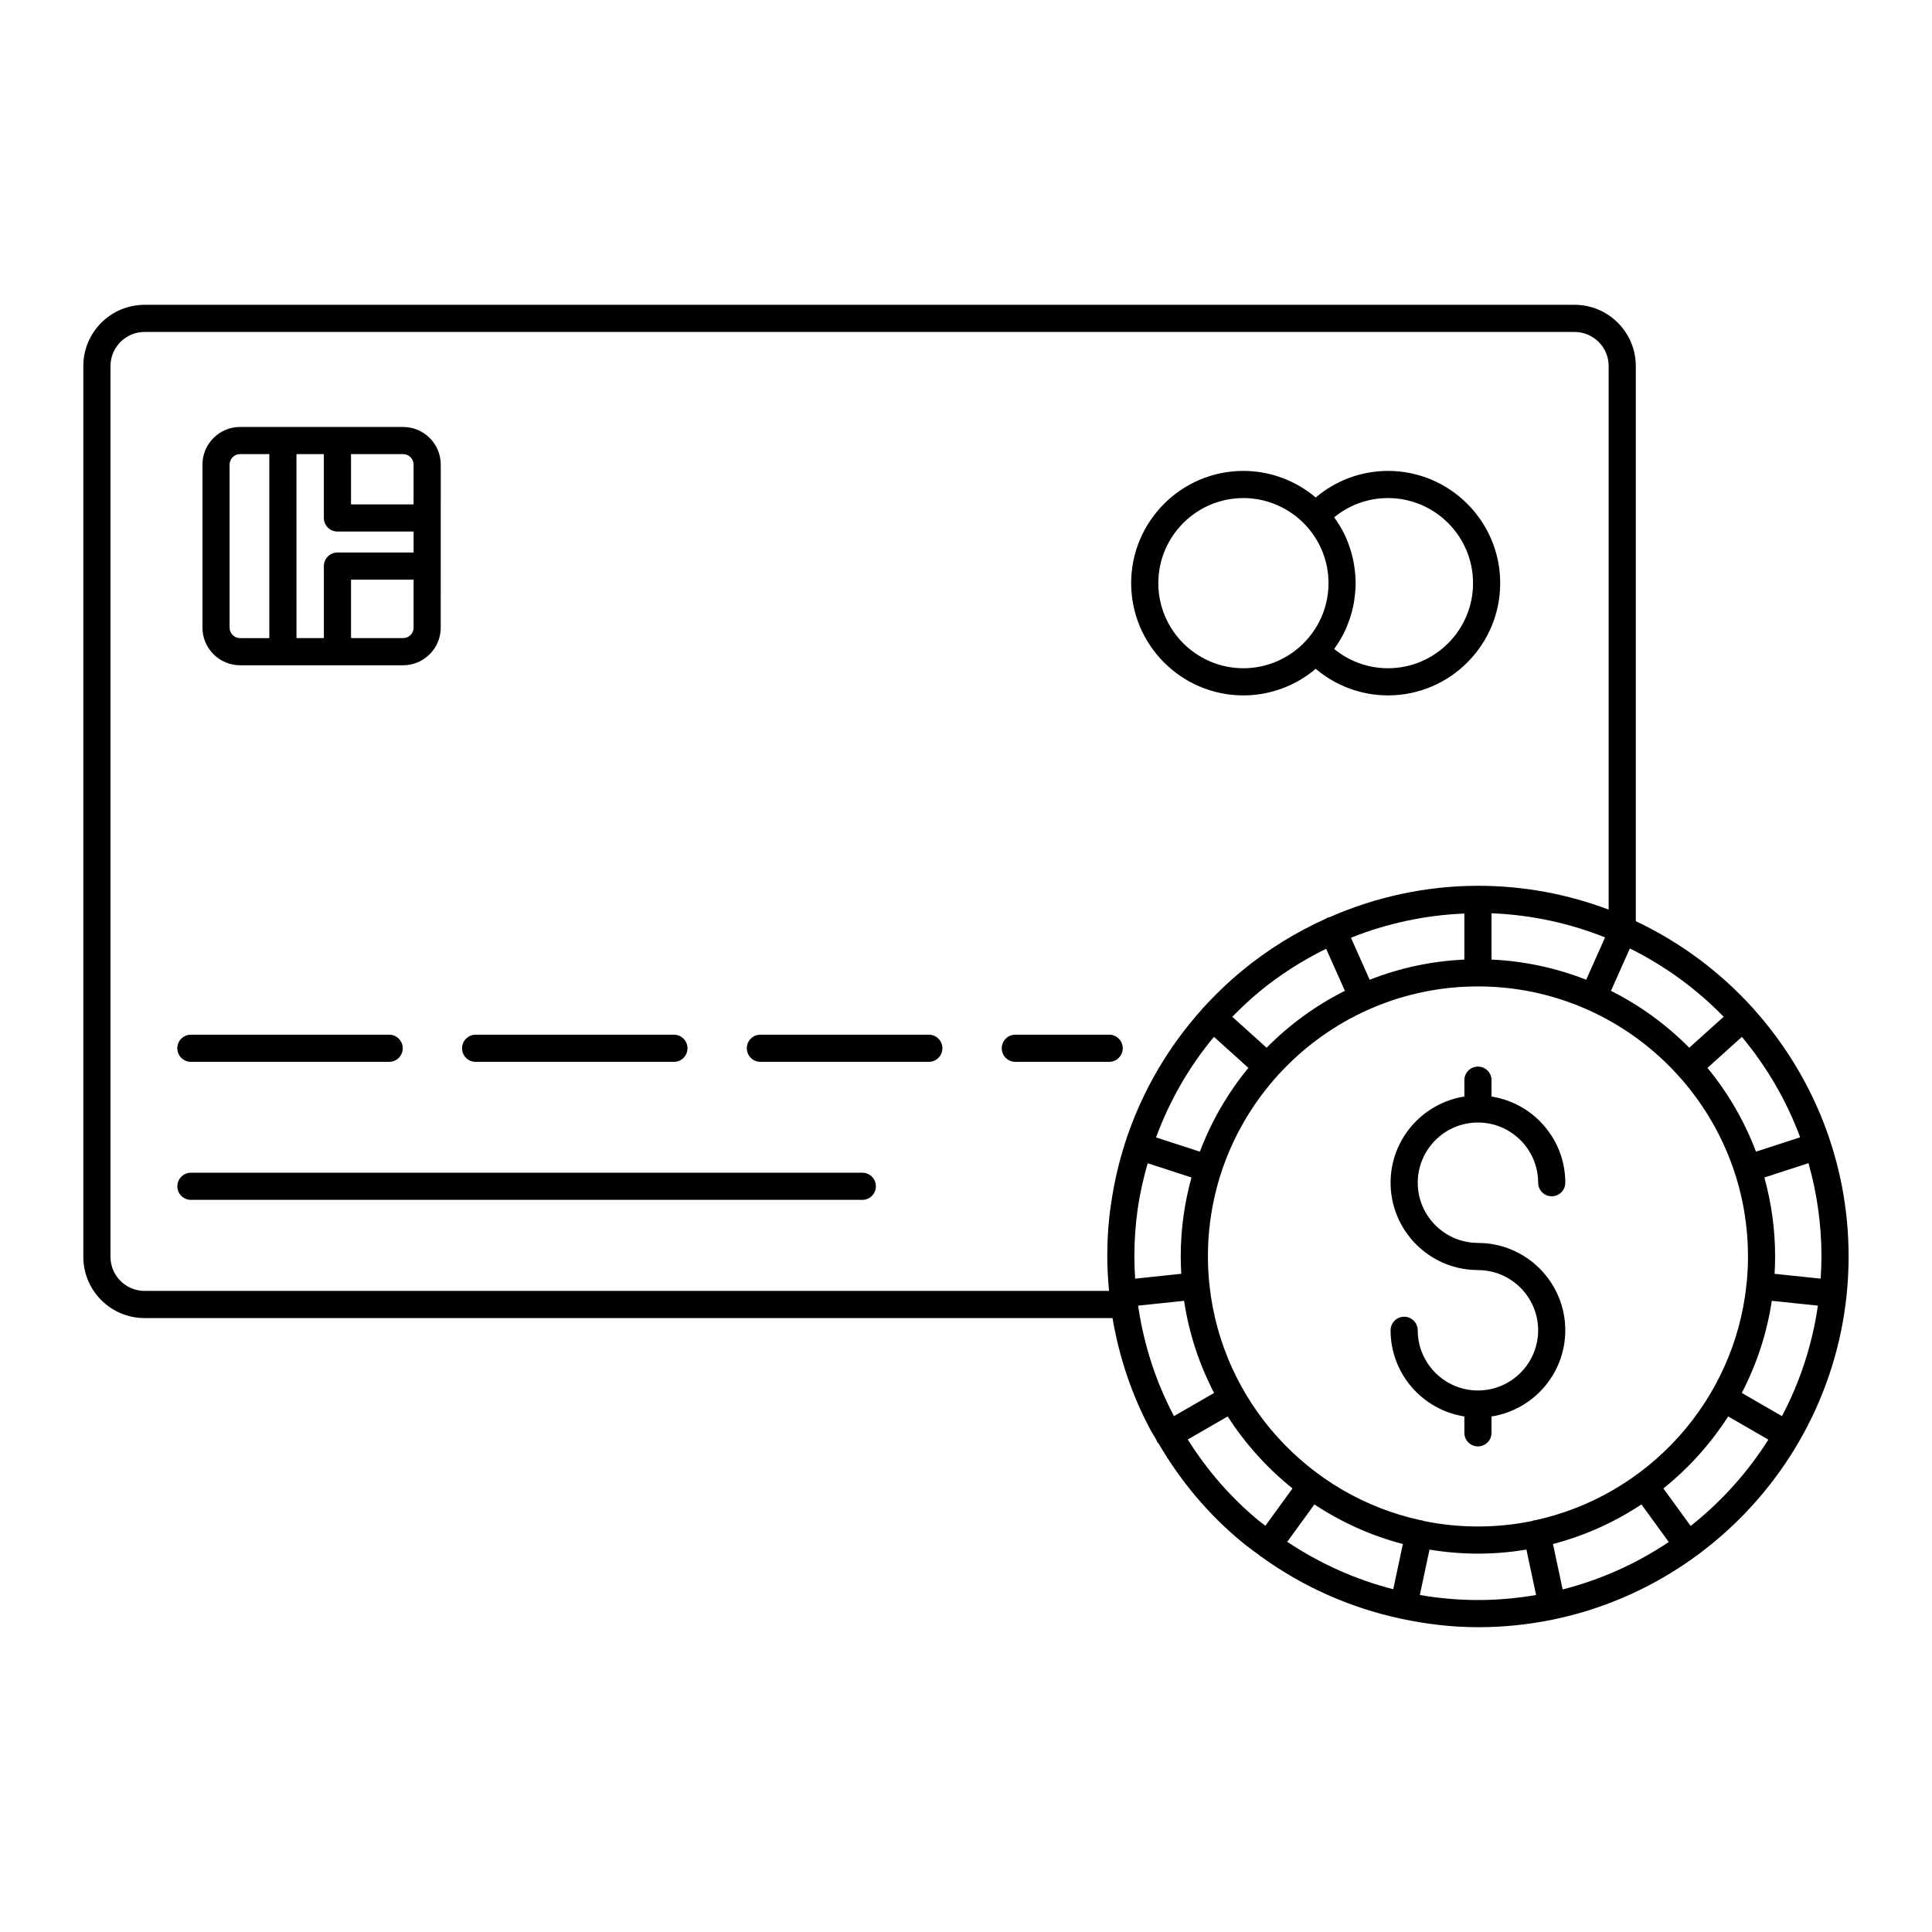 <?xml version="1.0" encoding="UTF-8"?>
<!-- Uploaded to: ICON Repo, www.svgrepo.com, Generator: ICON Repo Mixer Tools -->
<svg fill="#000000" width="800px" height="800px" version="1.1" viewBox="144 144 512 512" xmlns="http://www.w3.org/2000/svg">
 <g>
  <path d="m207.62 320.3h43.207c5.5 0 9.973-4.473 9.973-9.969l0.004-43.211c0-5.496-4.473-9.969-9.973-9.969l-43.211-0.004c-5.496 0-9.969 4.473-9.969 9.969v43.211c0 5.5 4.473 9.973 9.969 9.973zm25.805-35.438h20.184v5.559h-20.184c-1.988 0-3.598 1.609-3.598 3.598v19.082h-7.258l-0.004-48.754h7.258v16.918c0 1.988 1.609 3.598 3.602 3.598zm17.406 28.242h-13.809v-15.484h16.582v12.711c0 1.527-1.242 2.773-2.773 2.773zm2.773-45.984v10.547h-16.582v-13.32h13.809c1.531 0 2.773 1.242 2.773 2.773zm-48.758 0c0-1.527 1.242-2.773 2.773-2.773h7.75v48.758h-7.75c-1.527 0-2.773-1.242-2.773-2.773z"/>
  <path d="m372.52 454.78h-177.92c-1.988 0-3.598 1.609-3.598 3.598 0 1.988 1.609 3.598 3.598 3.598h177.92c1.988 0 3.598-1.609 3.598-3.598 0.004-1.988-1.609-3.598-3.598-3.598z"/>
  <path d="m473.52 328.29c7.047 0 13.852-2.551 19.164-7.047 5.301 4.504 12.09 7.047 19.141 7.047 16.402 0 29.746-13.344 29.746-29.75 0-16.402-13.344-29.746-29.746-29.746-7.055 0-13.844 2.547-19.145 7.047-5.32-4.5-12.117-7.047-19.16-7.047-16.406 0-29.75 13.344-29.75 29.746 0 16.406 13.344 29.75 29.75 29.75zm38.305-52.297c12.434 0 22.547 10.113 22.547 22.547 0 12.434-10.113 22.551-22.547 22.551-5.227 0-10.266-1.828-14.238-5.098 0.09-0.121 0.148-0.262 0.234-0.383 0.781-1.105 1.496-2.246 2.117-3.438 0.035-0.066 0.074-0.129 0.109-0.191 0.625-1.227 1.133-2.504 1.582-3.801 0.086-0.254 0.176-0.5 0.258-0.754 0.398-1.277 0.715-2.578 0.938-3.902 0.043-0.25 0.07-0.504 0.105-0.754 0.199-1.391 0.332-2.801 0.332-4.227 0-1.43-0.133-2.844-0.332-4.238-0.035-0.246-0.062-0.488-0.105-0.734-0.227-1.336-0.543-2.648-0.945-3.934-0.074-0.234-0.156-0.465-0.238-0.699-0.453-1.32-0.969-2.613-1.602-3.856-0.016-0.035-0.039-0.066-0.059-0.102-0.633-1.23-1.375-2.41-2.184-3.547-0.078-0.109-0.133-0.234-0.211-0.34 3.969-3.273 9.012-5.102 14.238-5.102zm-38.305 0c6.266 0 12.285 2.641 16.535 7.254 3.875 4.16 6.012 9.594 6.012 15.293 0 5.703-2.137 11.137-6.027 15.312-4.234 4.602-10.258 7.238-16.52 7.238-12.434 0-22.551-10.117-22.551-22.551-0.004-12.434 10.117-22.547 22.551-22.547z"/>
  <path d="m194.59 425.4h52.543c1.988 0 3.598-1.609 3.598-3.598s-1.609-3.598-3.598-3.598h-52.543c-1.988 0-3.598 1.609-3.598 3.598s1.609 3.598 3.598 3.598z"/>
  <path d="m270.05 425.4h52.543c1.988 0 3.598-1.609 3.598-3.598s-1.609-3.598-3.598-3.598h-52.543c-1.988 0-3.598 1.609-3.598 3.598s1.609 3.598 3.598 3.598z"/>
  <path d="m390.15 418.2h-44.637c-1.988 0-3.598 1.609-3.598 3.598s1.609 3.598 3.598 3.598h44.637c1.988 0 3.598-1.609 3.598-3.598s-1.609-3.598-3.598-3.598z"/>
  <path d="m441.54 421.8c0-1.988-1.609-3.598-3.598-3.598h-24.871c-1.988 0-3.598 1.609-3.598 3.598s1.609 3.598 3.598 3.598h24.871c1.988 0 3.598-1.609 3.598-3.598z"/>
  <path d="m608.64 411.22c-0.047-0.051-0.109-0.07-0.156-0.117-8.664-9.566-19.184-17.41-30.98-22.984v-147.11c0-8.949-7.281-16.234-16.234-16.234l-378.96 0.004c-8.949 0-16.23 7.281-16.23 16.23v236.06c0 8.949 7.281 16.234 16.23 16.234h256.52c1.75 10.355 5.121 20.398 10.051 29.617 0.492 0.93 1.078 1.785 1.598 2.695 0.059 0.137 0.062 0.281 0.141 0.414 0.129 0.223 0.293 0.406 0.457 0.59 5.805 9.914 13.141 18.699 22.031 26.023 1.504 1.246 3.086 2.379 4.652 3.531 0.07 0.059 0.105 0.145 0.184 0.199 0.074 0.055 0.164 0.074 0.242 0.121 11.078 8.031 23.699 13.609 37.004 16.465 0.02 0.004 0.035 0.02 0.059 0.023 0.035 0.008 0.07 0.004 0.105 0.012 6.656 1.418 13.457 2.231 20.332 2.231 54.152 0 98.215-44.078 98.215-98.258 0-25.168-9.523-48.145-25.145-65.543-0.051-0.062-0.066-0.141-0.121-0.203zm18.066 65.746c0 1.98-0.086 3.941-0.211 5.887l-12.215-1.281c0.09-1.523 0.145-3.055 0.145-4.602 0-7.246-1.004-14.258-2.844-20.926l11.688-3.797c2.223 7.867 3.438 16.152 3.438 24.719zm-10.465 42.324-10.648-6.148c3.906-7.519 6.648-15.73 7.953-24.414l12.215 1.281c-1.504 10.438-4.785 20.297-9.52 29.281zm-58.125 45.93-2.559-12.039c8.449-2.207 16.344-5.793 23.445-10.492l7.234 9.961c-8.48 5.688-17.961 9.984-28.121 12.57zm-7.293-18.34c-0.098 0.012-0.191-0.02-0.289 0.004-0.152 0.031-0.266 0.129-0.406 0.176-4.672 0.965-9.508 1.473-14.461 1.473s-9.789-0.508-14.461-1.473c-0.141-0.051-0.258-0.145-0.406-0.176-0.098-0.02-0.191 0.008-0.285 0-29.781-6.453-52.715-31.477-55.988-62.309-0.004-0.059 0.023-0.113 0.016-0.172-0.008-0.078-0.055-0.137-0.066-0.211-0.238-2.375-0.367-4.781-0.367-7.219 0-39.457 32.102-71.562 71.562-71.562 39.457 0 71.562 32.102 71.562 71.562 0 2.438-0.125 4.848-0.367 7.223-0.012 0.074-0.059 0.133-0.066 0.211-0.008 0.059 0.02 0.113 0.016 0.172-3.277 30.828-26.211 55.848-55.992 62.301zm-65.684 5.711 7.191-9.902c7.102 4.699 14.996 8.285 23.445 10.492l-2.547 11.98c-9.98-2.555-19.484-6.805-28.09-12.57zm10.305-157.16 4.965 11.145c-7.723 3.883-14.727 8.992-20.742 15.082l-9.098-8.191c2.262-2.312 4.617-4.547 7.137-6.633 5.461-4.519 11.445-8.293 17.738-11.402zm73.91-3.008-4.996 11.219c-7.836-3.078-16.273-4.945-25.09-5.344v-12.27c10.59 0.418 20.715 2.652 30.086 6.394zm-37.285 5.879c-8.816 0.398-17.254 2.266-25.09 5.344l-4.961-11.137c9.543-3.809 19.695-5.992 30.051-6.41zm-66.363 20.477 9.133 8.223c-5.426 6.59-9.789 14.078-12.859 22.199l-11.621-3.773c3.578-9.672 8.715-18.699 15.348-26.648zm-21.082 58.188c0-4.316 0.293-8.527 0.867-12.516 0.02-0.102 0.043-0.203 0.055-0.305 0.57-4.043 1.5-7.984 2.598-11.871l11.605 3.769c-1.84 6.668-2.844 13.68-2.844 20.926 0 1.547 0.059 3.078 0.145 4.602l-12.227 1.285c-0.125-1.961-0.199-3.922-0.199-5.891zm164.73-27.766c-3.07-8.121-7.434-15.609-12.859-22.199l9.125-8.219c6.555 7.863 11.812 16.848 15.438 26.617zm-8.562-35.754-9.125 8.215c-6.016-6.09-13.02-11.199-20.742-15.082l5-11.227c9.297 4.598 17.695 10.742 24.867 18.094zm-418.48 72.656c-4.981 0-9.031-4.051-9.031-9.035v-236.06c0-4.984 4.051-9.035 9.031-9.035h378.96c4.984 0 9.035 4.051 9.035 9.035v144.05c-10.758-4.066-22.402-6.312-34.562-6.316-0.027 0-0.051-0.016-0.078-0.016-0.035 0-0.062 0.016-0.094 0.02-13.613 0.016-27 2.938-39.332 8.355-0.172 0.047-0.352 0.043-0.52 0.117-0.125 0.055-0.203 0.16-0.316 0.227-7.969 3.586-15.484 8.211-22.289 13.844-3.672 3.035-7.09 6.316-10.246 9.797-0.055 0.051-0.125 0.074-0.176 0.133-0.059 0.062-0.074 0.148-0.125 0.215-12.926 14.379-21.359 32.234-24.117 51.543-0.02 0.09-0.039 0.184-0.051 0.277-0.645 4.379-0.965 8.988-0.965 13.711 0 3.059 0.188 6.102 0.473 9.137zm263.3 3.906 12.18-1.277c1.305 8.684 4.047 16.895 7.953 24.414l-10.629 6.137c-4.824-9.094-8.02-19.035-9.504-29.273zm13.156 35.473 10.586-6.109c4.656 7.258 10.465 13.703 17.172 19.074l-7.184 9.891c-0.539-0.426-1.109-0.805-1.637-1.242-7.496-6.168-13.801-13.449-18.938-21.613zm61.504 41.207 2.559-12.023c4.184 0.688 8.469 1.062 12.844 1.062s8.66-0.375 12.844-1.062l2.559 12.031c-5.004 0.855-10.141 1.328-15.383 1.328-5.199 0-10.355-0.457-15.422-1.336zm71.77-18.293-7.227-9.949c6.707-5.375 12.516-11.82 17.172-19.074l10.648 6.148c-5.531 8.742-12.508 16.477-20.594 22.875z"/>
  <path d="m535.67 441.48c8.797 0 15.953 7.156 15.953 15.949 0 1.988 1.609 3.598 3.598 3.598 1.988 0 3.598-1.609 3.598-3.598 0-11.539-8.492-21.102-19.551-22.836v-4.336c0-1.988-1.609-3.598-3.598-3.598s-3.598 1.609-3.598 3.598v4.336c-11.059 1.738-19.551 11.301-19.551 22.836 0 12.648 10.195 22.957 22.801 23.145 0.117 0.012 0.23 0.016 0.348 0.016 8.797 0 15.953 7.156 15.953 15.953 0 8.793-7.156 15.949-15.953 15.949s-15.953-7.156-15.953-15.949c0-1.988-1.609-3.598-3.598-3.598-1.988 0-3.598 1.609-3.598 3.598 0 11.539 8.492 21.102 19.551 22.836v4.336c0 1.988 1.609 3.598 3.598 3.598s3.598-1.609 3.598-3.598v-4.336c11.059-1.738 19.551-11.301 19.551-22.836 0-12.648-10.195-22.957-22.801-23.145-0.117-0.012-0.23-0.016-0.348-0.016-8.797 0-15.953-7.156-15.953-15.953 0-8.793 7.156-15.949 15.953-15.949z"/>
 </g>
</svg>